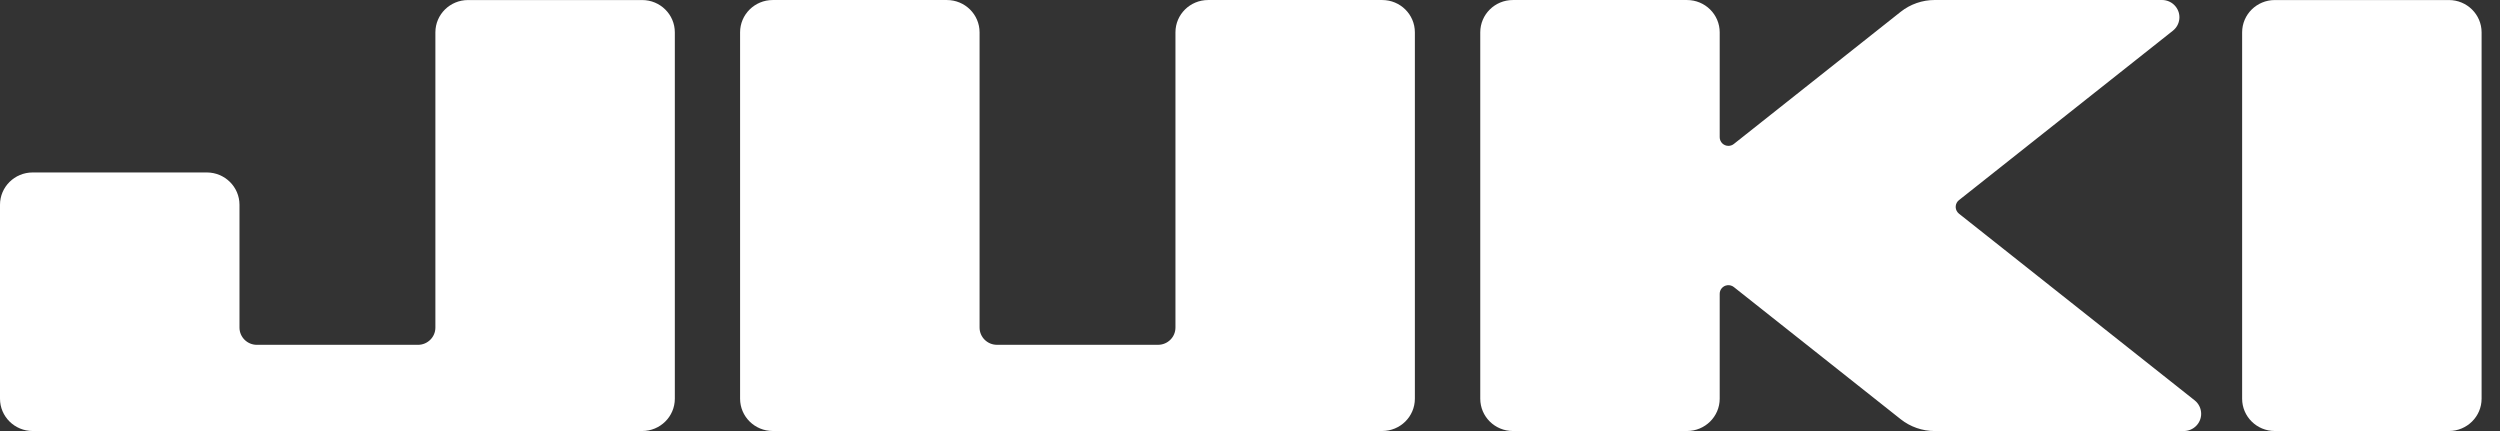 <svg xmlns="http://www.w3.org/2000/svg" width="116" height="20" viewBox="0 0 116 20" fill="none">
<rect x="0" y="0" width="116" height="20" fill="#333333" stroke="none"/>
<path d="M113.63 0.002H105.551C104.714 0.002 104.035 0.673 104.035 1.501V18.5C104.035 19.328 104.713 19.999 105.551 19.999H113.63C114.466 19.999 115.146 19.328 115.146 18.5V1.501C115.146 0.673 114.466 0.002 113.63 0.002Z" fill="white"/>
<path d="M78.278 0.001H70.198C69.361 0.001 68.684 0.672 68.684 1.501V18.499C68.684 19.328 69.361 19.999 70.198 19.999H78.278C79.115 19.999 79.794 19.328 79.794 18.499V13.632C79.794 13.541 79.824 13.454 79.882 13.382C80.02 13.21 80.276 13.182 80.45 13.319L88.192 19.452C88.64 19.806 89.195 20 89.769 20H101.327C101.772 20 102.134 19.642 102.134 19.201C102.134 18.958 102.023 18.728 101.832 18.576L90.894 9.913C90.87 9.894 90.85 9.873 90.832 9.85C90.694 9.677 90.721 9.426 90.894 9.288L100.822 1.425C101.171 1.149 101.227 0.645 100.947 0.3C100.795 0.11 100.562 0 100.317 0H89.769C89.197 0 88.64 0.193 88.192 0.548L80.45 6.68C80.378 6.738 80.289 6.768 80.198 6.768C79.974 6.768 79.794 6.588 79.794 6.368V1.501C79.794 0.672 79.115 0.001 78.278 0.001Z" fill="white"/>
<path d="M35.855 0.001C35.019 0.001 34.34 0.672 34.34 1.5V18.499C34.34 19.327 35.018 19.998 35.855 19.998H64.136C64.973 19.998 65.65 19.327 65.65 18.499V1.5C65.65 0.672 64.973 0.001 64.136 0.001H56.056C55.219 0.001 54.541 0.672 54.541 1.5V15.199C54.541 15.641 54.18 15.999 53.734 15.999H46.259C45.814 15.999 45.452 15.641 45.452 15.199V1.5C45.452 0.672 44.774 0.001 43.936 0.001H35.855Z" fill="white"/>
<path d="M31.312 1.501V18.5C31.312 19.328 30.634 19.999 29.798 19.999H1.516C0.679 19.999 0 19.328 0 18.5V9.501C0 8.673 0.678 8.002 1.516 8.002H9.596C10.432 8.002 11.112 8.673 11.112 9.501V15.2C11.112 15.642 11.474 16 11.919 16H19.394C19.84 16 20.202 15.642 20.202 15.2V1.501C20.202 0.673 20.88 0.002 21.717 0.002H29.798C30.634 0.002 31.312 0.673 31.312 1.501Z" fill="white"/>
</svg>
